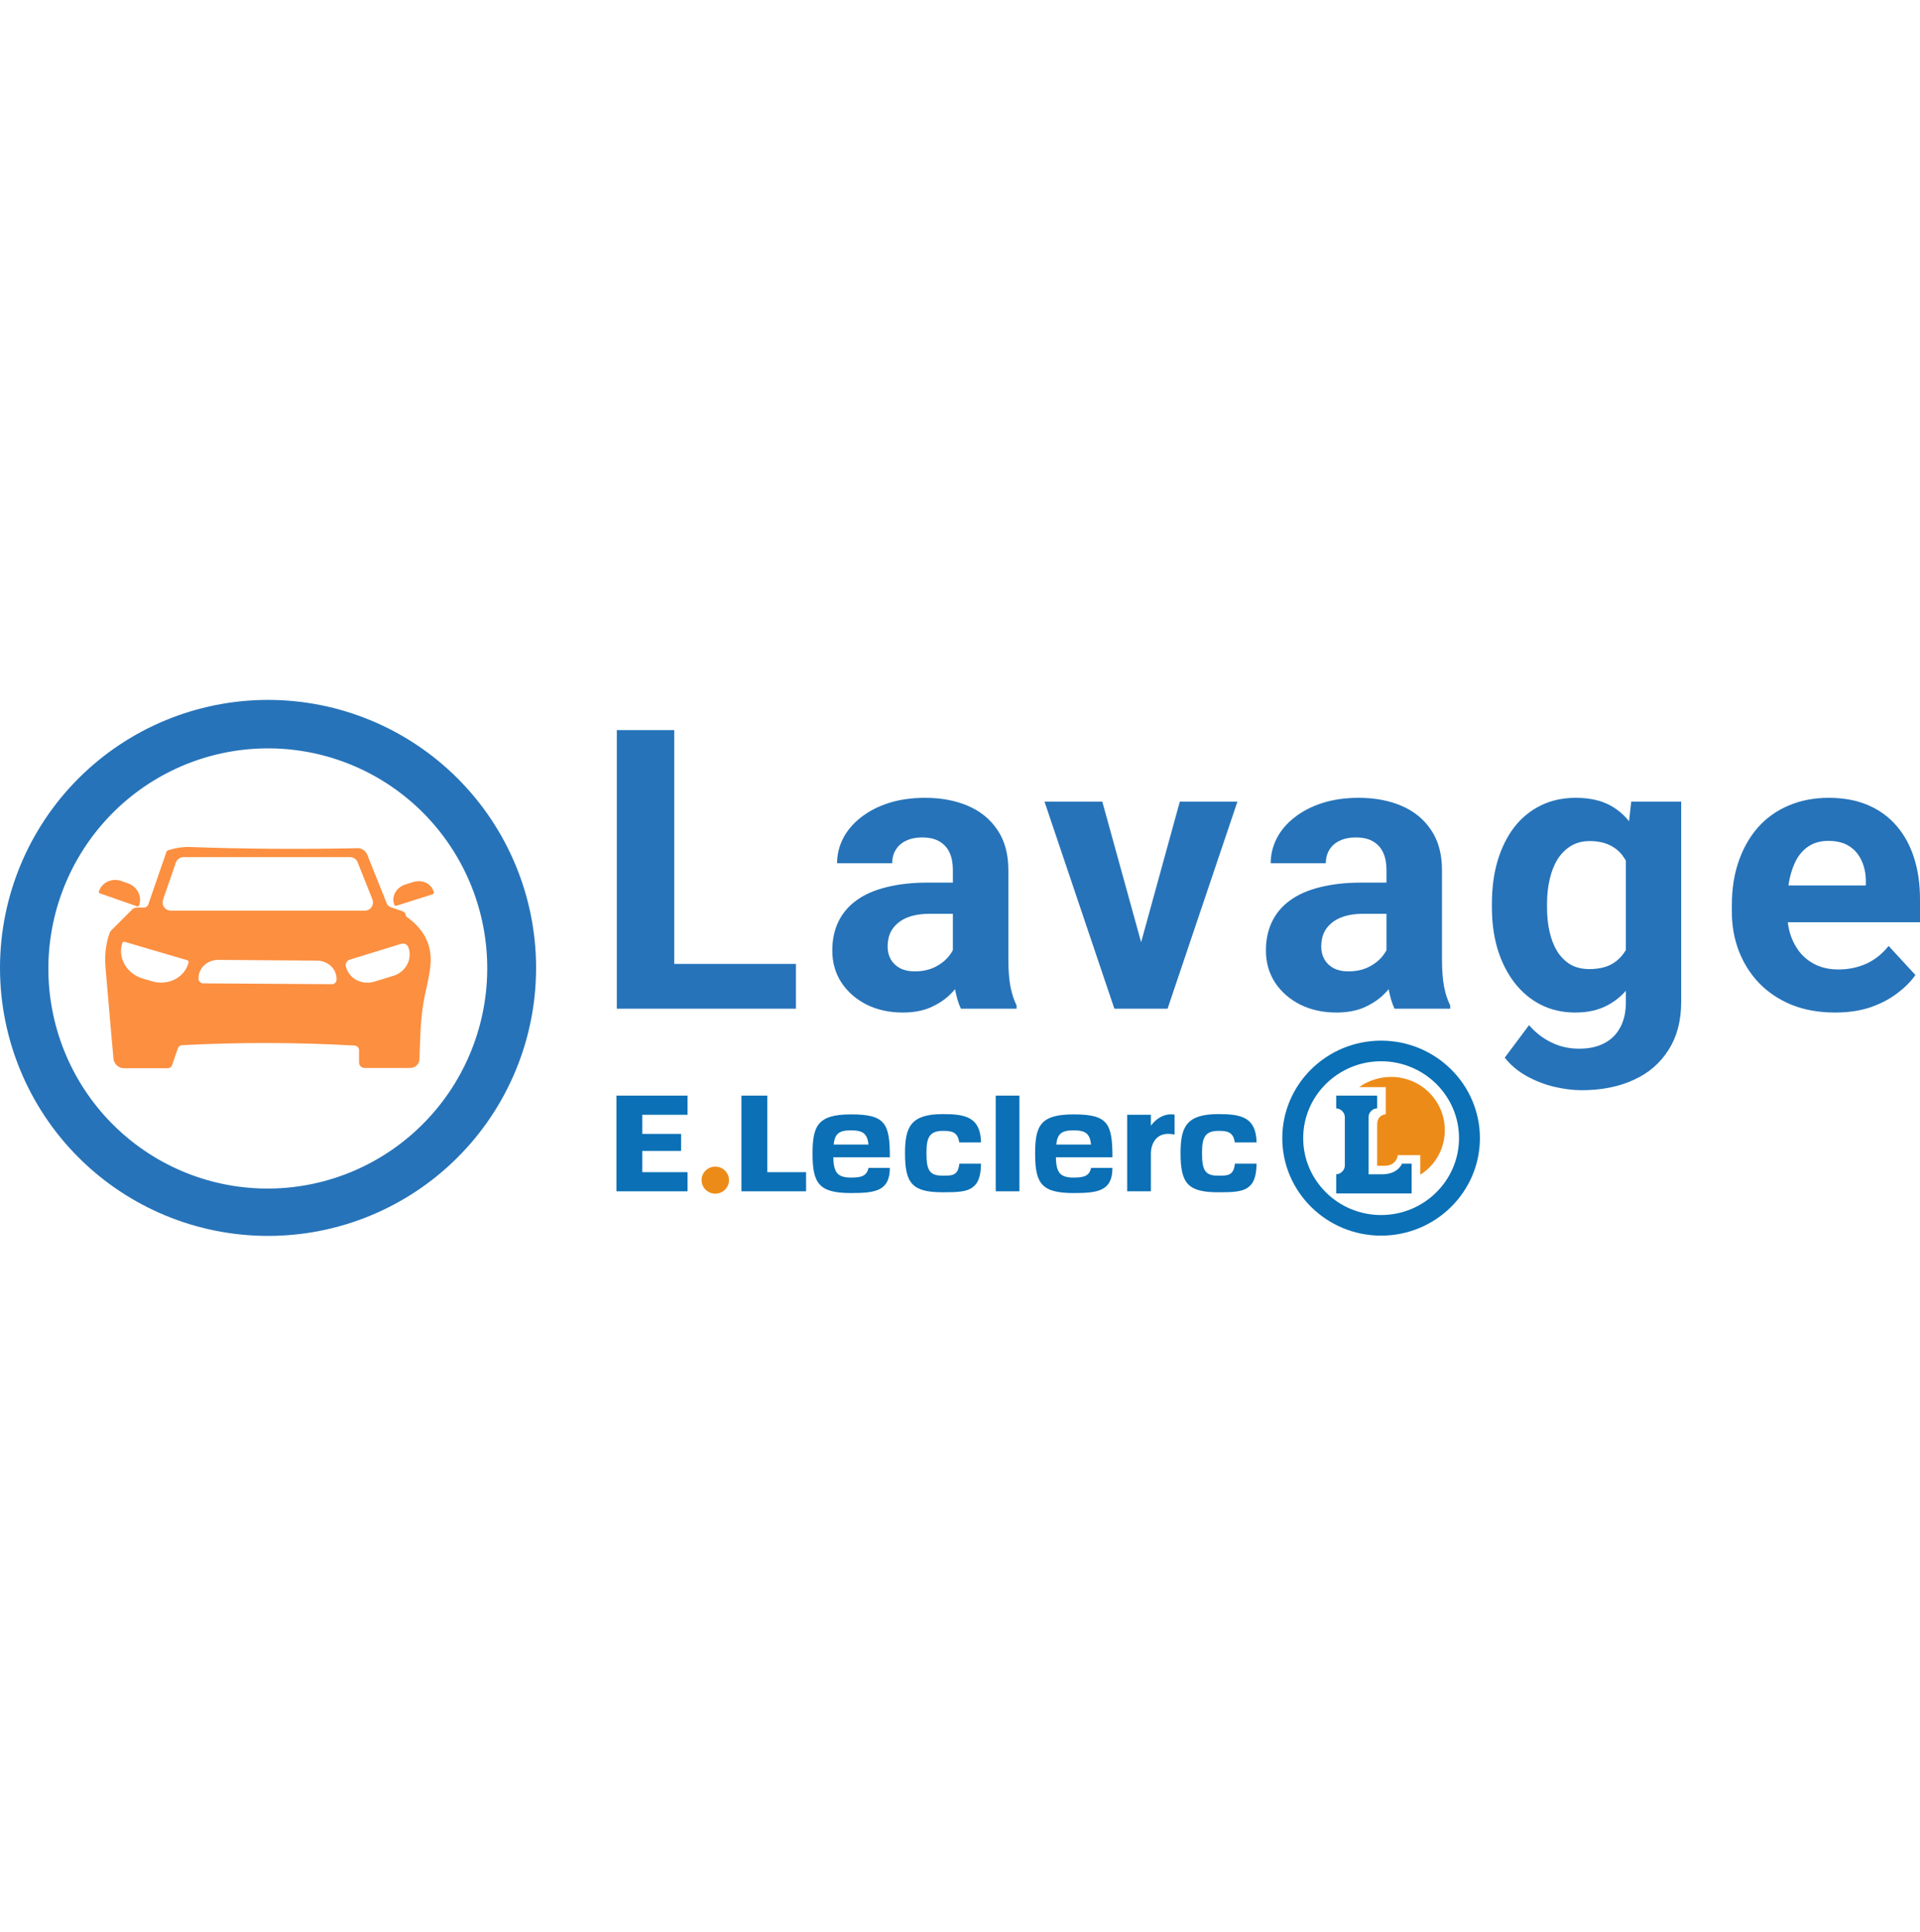 <svg xmlns="http://www.w3.org/2000/svg" width="160" height="161" viewBox="0 0 160 161"><path d="M44.674 80.671C44.674 86.595 42.321 92.277 38.132 96.466C33.943 100.655 28.261 103.008 22.337 103.008C16.413 103.008 10.731 100.655 6.542 96.466C2.353 92.277 0 86.595 0 80.671C0 74.747 2.353 69.065 6.542 64.876C10.731 60.687 16.413 58.334 22.337 58.334C28.261 58.334 33.943 60.687 38.132 64.876C42.321 69.065 44.674 74.747 44.674 80.671ZM25.187 62.597C22.815 62.221 20.392 62.318 18.057 62.881C15.722 63.445 13.519 64.464 11.576 65.881C9.632 67.298 7.986 69.085 6.73 71.14C5.474 73.195 4.634 75.477 4.257 77.857C3.496 82.662 4.668 87.573 7.517 91.508C10.366 95.442 14.657 98.079 19.447 98.838C21.818 99.213 24.241 99.117 26.576 98.553C28.912 97.989 31.114 96.97 33.058 95.553C35.001 94.136 36.648 92.349 37.904 90.294C39.16 88.239 40 85.957 40.377 83.578C41.138 78.772 39.965 73.861 37.117 69.927C34.268 65.992 29.977 63.355 25.187 62.597Z" fill="#2673B9"></path><path d="M33.799 76.217C33.816 76.291 33.825 76.339 33.825 76.359C33.825 76.366 33.861 76.395 33.932 76.446C35.273 77.409 35.926 78.632 35.892 80.115C35.882 80.622 35.754 81.407 35.509 82.468C35.034 84.509 35.034 86.061 34.953 88.281C34.946 88.477 34.864 88.662 34.723 88.798C34.582 88.935 34.393 89.011 34.197 89.01H30.385C30.262 89.01 30.144 88.962 30.057 88.876C29.97 88.79 29.921 88.673 29.921 88.551V87.531C29.921 87.431 29.883 87.335 29.814 87.263C29.746 87.191 29.653 87.148 29.553 87.143C24.756 86.871 19.957 86.86 15.157 87.112C15.084 87.117 15.014 87.142 14.956 87.186C14.898 87.23 14.854 87.289 14.83 87.357L14.34 88.771C14.315 88.847 14.266 88.912 14.201 88.959C14.136 89.006 14.058 89.031 13.978 89.031H10.334C10.116 89.031 9.906 88.95 9.744 88.804C9.582 88.658 9.479 88.457 9.457 88.24C9.392 87.59 9.171 85.054 8.793 80.631C8.708 79.597 8.82 78.644 9.13 77.773C9.16 77.686 9.209 77.607 9.273 77.543L11.008 75.808C11.112 75.704 11.254 75.645 11.401 75.645H11.998C12.075 75.645 12.151 75.62 12.215 75.575C12.279 75.529 12.328 75.465 12.355 75.39L13.866 71.011C13.878 70.974 13.9 70.94 13.928 70.913C13.957 70.886 13.992 70.868 14.029 70.858C14.696 70.661 15.278 70.572 15.774 70.593C20.221 70.756 24.894 70.79 29.793 70.695C29.967 70.69 30.137 70.74 30.282 70.837C30.427 70.933 30.54 71.073 30.605 71.236L32.233 75.303C32.261 75.374 32.305 75.437 32.36 75.49C32.416 75.543 32.482 75.584 32.554 75.609L33.559 75.956C33.618 75.977 33.67 76.011 33.712 76.057C33.754 76.102 33.784 76.157 33.799 76.217ZM13.585 74.987C13.549 75.09 13.539 75.201 13.555 75.309C13.57 75.418 13.611 75.521 13.675 75.61C13.738 75.699 13.822 75.772 13.919 75.823C14.016 75.873 14.124 75.9 14.233 75.9H30.395C30.508 75.9 30.618 75.872 30.718 75.819C30.817 75.766 30.901 75.69 30.964 75.597C31.027 75.504 31.066 75.397 31.078 75.285C31.09 75.173 31.075 75.06 31.033 74.956L29.803 71.868C29.753 71.741 29.665 71.631 29.551 71.554C29.437 71.477 29.303 71.435 29.166 71.435H15.3C15.157 71.435 15.018 71.481 14.902 71.564C14.786 71.647 14.698 71.764 14.652 71.899L13.585 74.987ZM15.616 80.034L10.375 78.493C10.356 78.487 10.337 78.486 10.317 78.488C10.298 78.49 10.279 78.496 10.262 78.505C10.245 78.515 10.23 78.528 10.218 78.543C10.206 78.558 10.197 78.576 10.191 78.595L10.171 78.671C10.001 79.251 10.086 79.881 10.408 80.422C10.731 80.962 11.264 81.37 11.891 81.555L12.682 81.789C12.993 81.881 13.317 81.915 13.637 81.889C13.957 81.864 14.265 81.779 14.545 81.64C14.825 81.501 15.07 81.311 15.267 81.08C15.464 80.849 15.609 80.582 15.693 80.294L15.713 80.218C15.724 80.18 15.72 80.14 15.702 80.106C15.684 80.071 15.653 80.046 15.616 80.034ZM33.442 78.661L29.15 79.983C29.028 80.019 28.926 80.103 28.866 80.215C28.806 80.327 28.792 80.458 28.829 80.58L28.854 80.656C28.994 81.112 29.32 81.49 29.759 81.707C30.198 81.924 30.715 81.963 31.197 81.815L32.779 81.33C33.017 81.257 33.239 81.14 33.433 80.986C33.627 80.832 33.788 80.643 33.907 80.432C34.027 80.221 34.102 79.99 34.129 79.754C34.156 79.517 34.134 79.279 34.065 79.054L34.039 78.977C34.002 78.857 33.918 78.755 33.806 78.696C33.694 78.637 33.563 78.624 33.442 78.661ZM16.928 81.958L27.665 82.029C27.766 82.029 27.862 81.99 27.934 81.919C28.006 81.848 28.047 81.752 28.048 81.652V81.59C28.05 81.189 27.881 80.802 27.576 80.516C27.272 80.23 26.858 80.067 26.425 80.064L18.188 80.003C17.974 80.002 17.761 80.04 17.562 80.114C17.364 80.189 17.183 80.3 17.03 80.44C16.878 80.579 16.756 80.746 16.673 80.929C16.59 81.113 16.546 81.31 16.545 81.509V81.57C16.544 81.621 16.554 81.671 16.573 81.718C16.592 81.765 16.62 81.808 16.655 81.844C16.691 81.88 16.733 81.909 16.78 81.928C16.827 81.948 16.877 81.958 16.928 81.958Z" fill="#FC8F40"></path><path d="M8.303 74.45C8.277 74.441 8.256 74.422 8.243 74.397C8.231 74.373 8.229 74.344 8.237 74.318L8.252 74.267C8.312 74.092 8.408 73.932 8.535 73.795C8.661 73.658 8.815 73.547 8.987 73.469C9.16 73.391 9.348 73.347 9.54 73.339C9.733 73.332 9.926 73.361 10.11 73.425L10.666 73.624C11.035 73.752 11.34 74.014 11.515 74.353C11.691 74.691 11.721 75.079 11.6 75.43L11.579 75.481C11.57 75.507 11.551 75.529 11.526 75.541C11.502 75.553 11.473 75.556 11.447 75.548L8.303 74.45Z" fill="#FC8F40"></path><path d="M33.039 75.487C33.02 75.493 33 75.496 32.981 75.494C32.961 75.493 32.942 75.487 32.924 75.478C32.906 75.469 32.891 75.457 32.878 75.442C32.865 75.426 32.856 75.409 32.85 75.39L32.83 75.324C32.78 75.168 32.765 75.003 32.786 74.839C32.806 74.674 32.862 74.513 32.95 74.364C33.038 74.215 33.156 74.082 33.297 73.971C33.438 73.861 33.6 73.776 33.774 73.721L34.437 73.512C34.786 73.402 35.16 73.421 35.477 73.565C35.794 73.708 36.027 73.964 36.126 74.277L36.152 74.344C36.158 74.362 36.161 74.382 36.159 74.402C36.158 74.422 36.152 74.441 36.143 74.459C36.134 74.476 36.122 74.492 36.107 74.504C36.092 74.517 36.074 74.527 36.055 74.533L33.039 75.487Z" fill="#FC8F40"></path><path d="M66.329 80.339V84.071H54.639V80.339H66.329ZM56.186 60.851V84.071H51.402V60.851H56.186Z" fill="#2673B9"></path><path d="M79.405 80.179V72.493C79.405 71.94 79.315 71.466 79.134 71.073C78.953 70.669 78.671 70.356 78.289 70.132C77.916 69.909 77.433 69.797 76.837 69.797C76.327 69.797 75.886 69.888 75.514 70.068C75.142 70.239 74.855 70.488 74.653 70.818C74.451 71.137 74.35 71.514 74.35 71.95H69.757C69.757 71.217 69.927 70.52 70.267 69.861C70.607 69.202 71.102 68.623 71.75 68.123C72.398 67.612 73.169 67.214 74.062 66.927C74.966 66.64 75.976 66.496 77.093 66.496C78.432 66.496 79.623 66.719 80.665 67.166C81.707 67.612 82.525 68.282 83.121 69.175C83.727 70.068 84.03 71.185 84.03 72.524V79.908C84.03 80.855 84.088 81.631 84.205 82.237C84.322 82.832 84.492 83.353 84.716 83.799V84.071H80.075C79.852 83.603 79.681 83.018 79.564 82.316C79.458 81.604 79.405 80.892 79.405 80.179ZM80.011 73.561L80.043 76.16H77.475C76.869 76.16 76.343 76.23 75.896 76.368C75.45 76.506 75.083 76.703 74.796 76.958C74.509 77.202 74.296 77.49 74.158 77.819C74.031 78.149 73.967 78.51 73.967 78.903C73.967 79.297 74.057 79.653 74.238 79.972C74.419 80.28 74.679 80.525 75.019 80.706C75.359 80.876 75.758 80.961 76.215 80.961C76.906 80.961 77.507 80.823 78.017 80.546C78.528 80.27 78.921 79.93 79.198 79.525C79.485 79.121 79.633 78.739 79.644 78.377L80.856 80.323C80.686 80.759 80.452 81.211 80.154 81.678C79.867 82.146 79.501 82.588 79.054 83.002C78.608 83.406 78.071 83.741 77.443 84.007C76.816 84.262 76.072 84.39 75.211 84.39C74.116 84.39 73.121 84.172 72.228 83.736C71.346 83.289 70.644 82.678 70.123 81.902C69.613 81.115 69.358 80.222 69.358 79.222C69.358 78.319 69.528 77.516 69.868 76.814C70.208 76.113 70.708 75.523 71.367 75.044C72.037 74.555 72.872 74.188 73.871 73.944C74.871 73.689 76.029 73.561 77.348 73.561H80.011Z" fill="#2673B9"></path><path d="M94.49 80.722L98.318 66.815H103.118L97.297 84.071H94.395L94.49 80.722ZM91.859 66.815L95.702 80.737L95.782 84.071H92.864L87.043 66.815H91.859Z" fill="#2673B9"></path><path d="M115.54 80.179V72.493C115.54 71.94 115.45 71.466 115.269 71.073C115.088 70.669 114.807 70.356 114.424 70.132C114.052 69.909 113.568 69.797 112.973 69.797C112.462 69.797 112.021 69.888 111.649 70.068C111.277 70.239 110.99 70.488 110.788 70.818C110.586 71.137 110.485 71.514 110.485 71.95H105.892C105.892 71.217 106.062 70.52 106.402 69.861C106.742 69.202 107.237 68.623 107.885 68.123C108.534 67.612 109.305 67.214 110.198 66.927C111.101 66.64 112.111 66.496 113.228 66.496C114.567 66.496 115.758 66.719 116.8 67.166C117.842 67.612 118.661 68.282 119.256 69.175C119.862 70.068 120.165 71.185 120.165 72.524V79.908C120.165 80.855 120.224 81.631 120.34 82.237C120.457 82.832 120.628 83.353 120.851 83.799V84.071H116.21C115.987 83.603 115.817 83.018 115.7 82.316C115.593 81.604 115.54 80.892 115.54 80.179ZM116.146 73.561L116.178 76.16H113.61C113.004 76.16 112.478 76.23 112.032 76.368C111.585 76.506 111.218 76.703 110.931 76.958C110.644 77.202 110.432 77.49 110.293 77.819C110.166 78.149 110.102 78.51 110.102 78.903C110.102 79.297 110.192 79.653 110.373 79.972C110.554 80.28 110.814 80.525 111.155 80.706C111.495 80.876 111.893 80.961 112.351 80.961C113.042 80.961 113.642 80.823 114.153 80.546C114.663 80.27 115.056 79.93 115.333 79.525C115.62 79.121 115.769 78.739 115.779 78.377L116.991 80.323C116.821 80.759 116.587 81.211 116.29 81.678C116.003 82.146 115.636 82.588 115.189 83.002C114.743 83.406 114.206 83.741 113.579 84.007C112.951 84.262 112.207 84.39 111.346 84.39C110.251 84.39 109.257 84.172 108.364 83.736C107.481 83.289 106.779 82.678 106.259 81.902C105.748 81.115 105.493 80.222 105.493 79.222C105.493 78.319 105.663 77.516 106.003 76.814C106.344 76.113 106.843 75.523 107.502 75.044C108.172 74.555 109.007 74.188 110.006 73.944C111.006 73.689 112.165 73.561 113.483 73.561H116.146Z" fill="#2673B9"></path><path d="M135.936 66.815H140.099V83.496C140.099 85.07 139.748 86.404 139.046 87.499C138.355 88.605 137.387 89.44 136.143 90.003C134.9 90.577 133.454 90.864 131.806 90.864C131.083 90.864 130.317 90.769 129.509 90.577C128.712 90.386 127.946 90.088 127.213 89.684C126.49 89.28 125.884 88.77 125.395 88.153L127.42 85.442C127.952 86.059 128.568 86.537 129.27 86.877C129.972 87.228 130.748 87.404 131.598 87.404C132.428 87.404 133.129 87.249 133.703 86.941C134.278 86.644 134.719 86.202 135.027 85.618C135.335 85.043 135.49 84.347 135.49 83.528V70.802L135.936 66.815ZM124.326 75.65V75.315C124.326 73.997 124.486 72.801 124.805 71.727C125.134 70.642 125.597 69.712 126.192 68.936C126.798 68.16 127.532 67.559 128.393 67.134C129.254 66.709 130.227 66.496 131.311 66.496C132.46 66.496 133.422 66.709 134.198 67.134C134.974 67.559 135.612 68.165 136.112 68.952C136.611 69.728 136.999 70.648 137.276 71.711C137.563 72.764 137.786 73.917 137.946 75.172V75.905C137.786 77.107 137.547 78.223 137.228 79.254C136.909 80.286 136.489 81.189 135.968 81.966C135.447 82.731 134.799 83.326 134.022 83.752C133.257 84.177 132.343 84.39 131.279 84.39C130.216 84.39 129.254 84.172 128.393 83.736C127.542 83.3 126.814 82.689 126.208 81.902C125.602 81.115 125.134 80.19 124.805 79.127C124.486 78.064 124.326 76.905 124.326 75.65ZM128.919 75.315V75.65C128.919 76.362 128.988 77.027 129.126 77.644C129.265 78.26 129.477 78.808 129.764 79.286C130.062 79.754 130.429 80.121 130.865 80.387C131.311 80.642 131.838 80.769 132.444 80.769C133.284 80.769 133.969 80.594 134.501 80.243C135.032 79.882 135.431 79.387 135.697 78.76C135.963 78.133 136.117 77.41 136.159 76.591V74.502C136.138 73.832 136.048 73.231 135.888 72.7C135.729 72.158 135.506 71.695 135.218 71.312C134.931 70.93 134.559 70.632 134.102 70.419C133.645 70.207 133.103 70.1 132.475 70.1C131.869 70.1 131.343 70.239 130.897 70.515C130.461 70.781 130.094 71.148 129.796 71.615C129.509 72.083 129.291 72.636 129.142 73.274C128.994 73.901 128.919 74.582 128.919 75.315Z" fill="#2673B9"></path><path d="M152.919 84.39C151.58 84.39 150.378 84.177 149.315 83.752C148.252 83.316 147.348 82.715 146.604 81.95C145.87 81.184 145.307 80.296 144.913 79.286C144.52 78.266 144.323 77.181 144.323 76.033V75.395C144.323 74.087 144.509 72.891 144.882 71.807C145.254 70.722 145.785 69.781 146.476 68.984C147.178 68.187 148.029 67.575 149.028 67.15C150.027 66.714 151.154 66.496 152.409 66.496C153.632 66.496 154.716 66.698 155.662 67.102C156.609 67.506 157.401 68.08 158.039 68.825C158.687 69.569 159.176 70.462 159.506 71.504C159.835 72.535 160 73.683 160 74.948V76.862H146.285V73.8H155.487V73.449C155.487 72.811 155.37 72.243 155.136 71.743C154.913 71.233 154.573 70.829 154.115 70.531C153.658 70.233 153.073 70.084 152.361 70.084C151.755 70.084 151.234 70.217 150.798 70.483C150.362 70.749 150.006 71.121 149.73 71.599C149.464 72.078 149.262 72.641 149.124 73.29C148.996 73.928 148.932 74.629 148.932 75.395V76.033C148.932 76.724 149.028 77.362 149.219 77.947C149.421 78.531 149.703 79.036 150.065 79.462C150.437 79.887 150.883 80.217 151.404 80.451C151.936 80.684 152.537 80.801 153.206 80.801C154.036 80.801 154.806 80.642 155.519 80.323C156.242 79.993 156.864 79.499 157.385 78.84L159.617 81.264C159.256 81.785 158.762 82.284 158.134 82.763C157.518 83.241 156.773 83.635 155.902 83.943C155.03 84.241 154.036 84.39 152.919 84.39Z" fill="#2673B9"></path><path d="M57.296 92.911V91.316H51.37V99.29H57.296V97.695H53.525V95.923H56.757V94.505H53.525V92.911H57.296Z" fill="#0B70B5"></path><path d="M59.607 99.487C60.238 99.487 60.749 98.982 60.749 98.36C60.749 97.737 60.238 97.233 59.607 97.233C58.976 97.233 58.465 97.737 58.465 98.36C58.465 98.982 58.976 99.487 59.607 99.487Z" fill="#ED8B18"></path><path d="M63.941 97.695V91.316H61.786V99.29H67.173V97.695H63.941Z" fill="#0B70B5"></path><path d="M84.952 91.316H82.977V99.29H84.952V91.316Z" fill="#0B70B5"></path><path d="M115.092 102.985C110.551 102.985 106.857 99.34 106.857 94.86C106.857 90.379 110.551 86.734 115.092 86.734C119.632 86.734 123.326 90.379 123.326 94.86C123.326 99.34 119.632 102.985 115.092 102.985ZM115.092 88.452C111.511 88.452 108.599 91.327 108.599 94.86C108.599 98.393 111.511 101.268 115.092 101.268C118.672 101.268 121.585 98.393 121.585 94.86C121.585 91.327 118.672 88.452 115.092 88.452Z" fill="#0B70B5"></path><path d="M95.907 93.822V92.91H93.931V99.29H95.907V96.121C95.907 95.483 96.266 94.203 97.882 94.563V92.902C97.882 92.902 96.805 92.621 95.907 93.822Z" fill="#0B70B5"></path><path d="M116.835 96.986C116.835 96.986 116.505 97.873 115.182 97.873H114.045V93.103C114.045 92.73 114.376 92.379 114.754 92.379H114.764V91.316H111.351V92.379H111.342C111.72 92.379 112.07 92.73 112.07 93.103V97.151C112.07 97.524 111.72 97.872 111.342 97.872H111.351V99.467H117.637V96.986L116.835 96.986Z" fill="#0B70B5"></path><path d="M115.933 89.758C114.933 89.758 114.008 90.075 113.262 90.607H115.482V92.861C114.943 92.944 114.764 93.302 114.764 93.733V97.164H115.392C115.973 97.164 116.44 96.809 116.471 96.278H118.355V97.909C119.612 97.117 120.401 95.745 120.401 94.197C120.401 91.751 118.412 89.758 115.933 89.758Z" fill="#ED8B18"></path><path d="M70.918 98.146C69.762 98.146 69.472 97.695 69.441 96.455H74.155C74.154 93.62 73.77 92.879 70.915 92.879C68.109 92.879 67.713 93.87 67.713 96.164C67.713 98.641 68.254 99.436 70.914 99.436C72.898 99.436 74.153 99.29 74.154 97.341H72.374C72.233 98.05 71.701 98.146 70.918 98.146ZM70.915 94.209C71.941 94.209 72.275 94.505 72.374 95.392H69.473C69.57 94.505 69.9 94.209 70.915 94.209Z" fill="#0B70B5"></path><path d="M89.466 98.146C88.309 98.146 88.02 97.695 87.989 96.455H92.703C92.702 93.62 92.318 92.879 89.463 92.879C86.657 92.879 86.261 93.87 86.261 96.164C86.261 98.641 86.802 99.436 89.462 99.436C91.446 99.436 92.701 99.29 92.703 97.341H90.922C90.78 98.05 90.249 98.146 89.466 98.146ZM89.463 94.209C90.489 94.209 90.823 94.505 90.922 95.392H88.021C88.118 94.505 88.449 94.209 89.463 94.209Z" fill="#0B70B5"></path><path d="M102.91 96.986C102.873 97.341 102.779 97.612 102.612 97.763C102.393 97.972 102.049 97.99 101.541 97.99C100.431 97.99 100.169 97.558 100.169 96.117C100.169 94.879 100.365 94.253 101.541 94.253C102.257 94.253 102.775 94.329 102.9 95.215H104.715C104.671 93.088 103.392 92.855 101.53 92.855C98.832 92.855 98.38 93.955 98.38 96.118C98.38 98.633 98.983 99.371 101.53 99.371C102.697 99.371 103.488 99.341 103.99 98.977C104.478 98.643 104.694 98.05 104.715 96.987L102.91 96.986Z" fill="#0B70B5"></path><path d="M79.947 96.986C79.91 97.341 79.816 97.612 79.649 97.763C79.43 97.972 79.086 97.99 78.577 97.99C77.468 97.99 77.205 97.558 77.205 96.117C77.205 94.879 77.402 94.253 78.577 94.253C79.294 94.253 79.812 94.329 79.937 95.215H81.752C81.707 93.088 80.428 92.855 78.567 92.855C75.869 92.855 75.417 93.955 75.417 96.118C75.417 98.633 76.019 99.371 78.567 99.371C79.734 99.371 80.524 99.341 81.026 98.977C81.514 98.643 81.731 98.05 81.752 96.987L79.947 96.986Z" fill="#0B70B5"></path></svg>